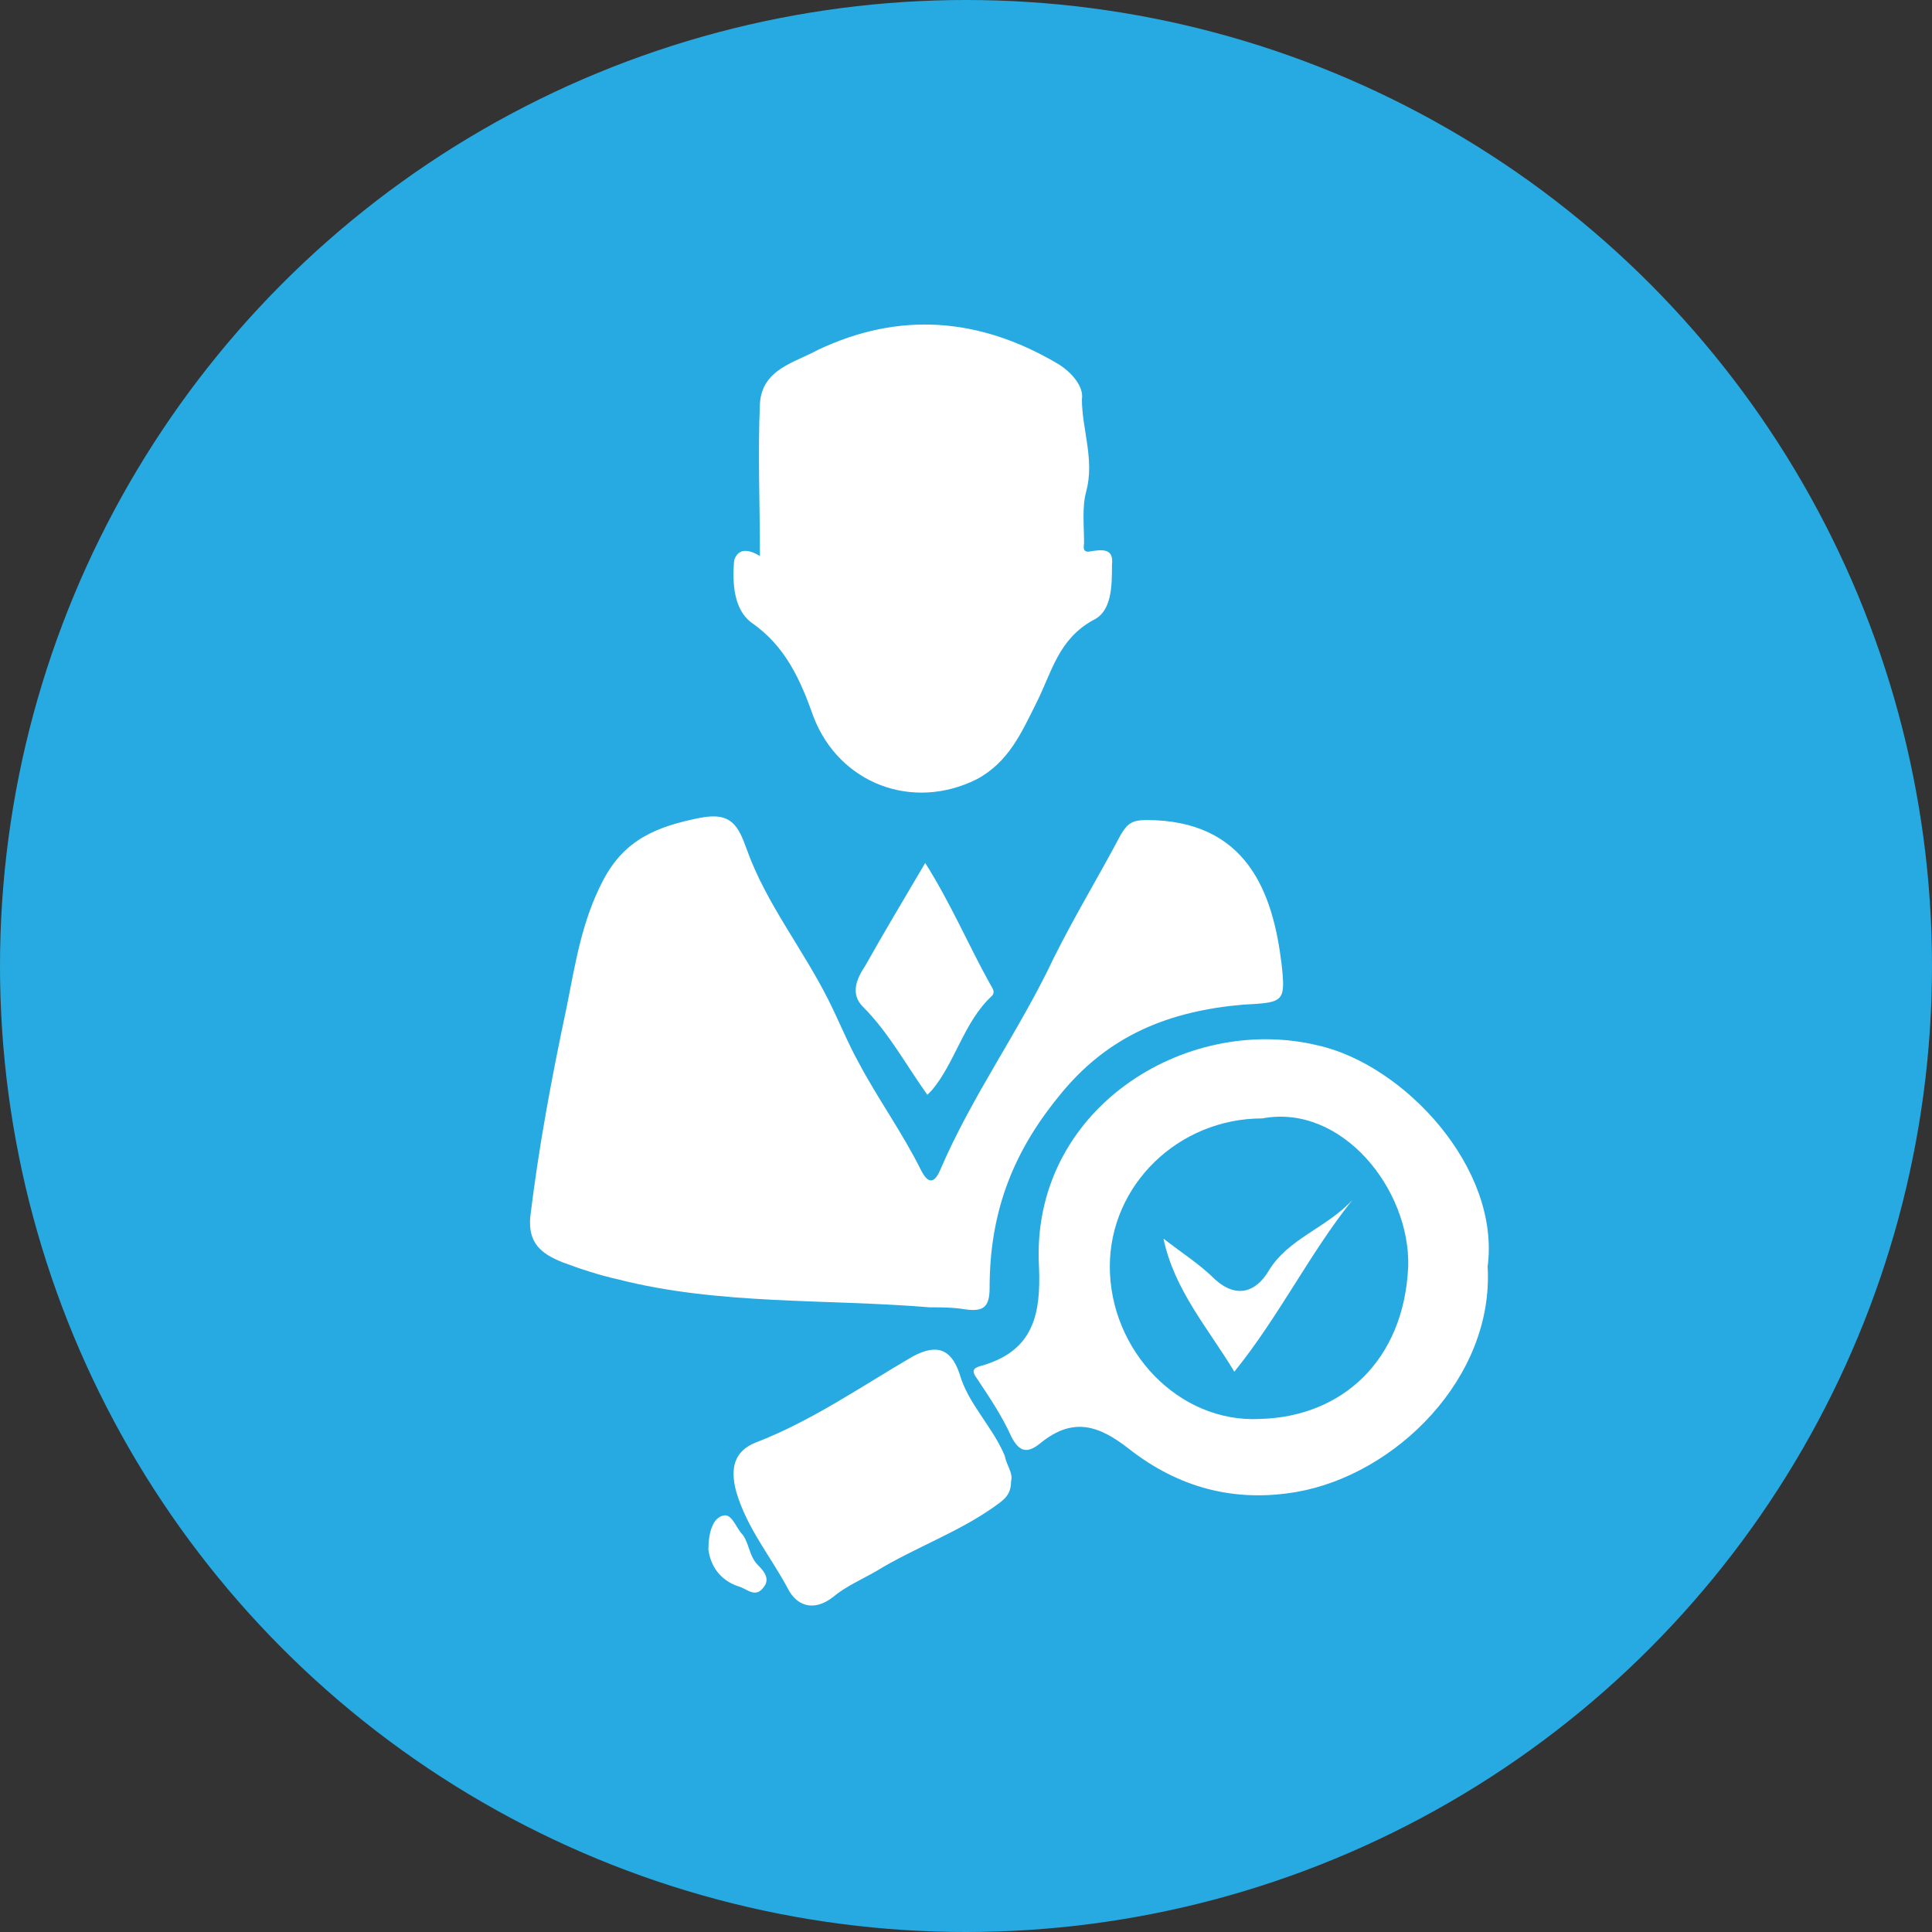 <?xml version="1.0" encoding="utf-8"?>
<!-- Generator: Adobe Illustrator 18.1.0, SVG Export Plug-In . SVG Version: 6.00 Build 0)  -->
<svg version="1.1" id="Layer_1" xmlns="http://www.w3.org/2000/svg" xmlns:xlink="http://www.w3.org/1999/xlink" x="0px" y="0px"
	 width="90px" height="90px" viewBox="0 0 90 90" enable-background="new 0 0 90 90" xml:space="preserve">
<rect x="0" y="0" width="90" height="90" fill="#333333" stroke="none"/>
<g>
	<g>
		<g>
			<g>
				<circle fill="#27AAE1" cx="45" cy="45" r="45"/>
			</g>
		</g>
	</g>
	<g>
		<path fill="#FFFFFF" d="M43.3,60.9c-4.8-0.4-9.8-0.1-14.5-1.3c-0.9-0.2-1.8-0.5-2.6-0.8c-1-0.4-1.6-0.9-1.5-2.1
			c0.4-3.3,1-6.5,1.7-9.8c0.4-2,0.7-4,1.7-5.9c1-1.9,2.5-2.5,4.5-2.9c1.5-0.3,1.8,0.4,2.2,1.5c0.9,2.5,2.6,4.6,3.8,7
			c0.5,1,0.9,2,1.4,2.9c0.9,1.7,2,3.2,2.9,5c0.3,0.6,0.6,0.7,0.9,0c1.5-3.5,3.7-6.5,5.3-9.9c1-2,2.1-3.8,3.1-5.7
			c0.3-0.5,0.5-0.7,1.2-0.7c4.7,0,5.9,3.4,6.3,6.7c0.2,1.8,0.1,1.8-1.8,1.9c-3.4,0.3-6.3,1.4-8.6,4.3c-2.2,2.7-3.2,5.5-3.2,8.9
			c0,0.9-0.3,1.1-1.1,1C44.4,60.9,43.9,60.9,43.3,60.9z"/>
		<path fill="#FFFFFF" d="M35.4,25.9c0-2.4-0.1-4.8,0-7.1c0.1-1.6,1.6-1.9,2.7-2.5c3.8-1.8,7.5-1.5,11.1,0.6
			c0.7,0.4,1.3,1.1,1.2,1.7c0,1.4,0.6,2.8,0.2,4.3c-0.2,0.7-0.1,1.6-0.1,2.4c0,0.1-0.1,0.4,0.2,0.4c0.6-0.1,1.2-0.2,1.1,0.6
			c0,1,0,2.2-0.9,2.6c-1.6,0.9-1.9,2.4-2.6,3.8c-0.7,1.4-1.3,2.8-2.8,3.6c-3,1.5-6.4,0.2-7.6-2.9c-0.6-1.7-1.3-3.3-2.9-4.4
			c-0.8-0.6-0.9-1.8-0.8-2.9C34.4,25.5,34.9,25.6,35.4,25.9z"/>
		<path fill="#FFFFFF" d="M69.3,59c0.3,5.2-4.3,9.7-8.9,10.5c-2.9,0.5-5.5-0.2-7.8-2c-1.4-1.1-2.6-1.5-4.1-0.3
			c-0.6,0.5-1,0.5-1.4-0.3c-0.4-0.9-1-1.8-1.6-2.7c-0.3-0.4-0.1-0.5,0.3-0.6c2.3-0.7,2.7-2.3,2.6-4.6c-0.4-7.3,6.8-11.8,13-10.3
			C65.4,49.6,69.9,54.4,69.3,59z M58.8,52.1c-3.9,0-7.1,3.1-7.1,6.9c0,3.9,3.2,7.3,7,7.1c3.8-0.1,6.7-2.7,6.9-7.1
			C65.7,55.4,62.5,51.4,58.8,52.1z"/>
		<path fill="#FFFFFF" d="M47.1,69c0,0.7-0.4,0.9-0.8,1.2c-1.7,1.2-3.7,1.9-5.5,3c-0.7,0.4-1.4,0.7-2,1.2c-0.9,0.7-1.7,0.4-2.1-0.4
			c-0.8-1.5-1.9-2.8-2.4-4.5c-0.3-1.1-0.1-1.9,0.9-2.3c2.6-1,4.9-2.6,7.3-4c1.1-0.6,1.8-0.4,2.2,0.8c0.4,1.4,1.5,2.4,2.1,3.8
			C46.9,68.3,47.2,68.6,47.1,69z"/>
		<path fill="#FFFFFF" d="M43.1,40.2c1.2,1.9,2,3.8,3,5.6c0.1,0.2,0.3,0.4,0.1,0.6c-1.3,1.2-1.7,3.1-2.8,4.4
			c-0.1,0.1-0.1,0.1-0.2,0.2c-1-1.4-1.8-2.9-3-4.1c-0.6-0.6-0.3-1.3,0.1-1.9C41.2,43.4,42.1,41.9,43.1,40.2z"/>
		<path fill="#FFFFFF" d="M33,72.2c0-0.8,0.2-1.5,0.7-1.6c0.4-0.1,0.6,0.6,0.9,0.9c0.3,0.4,0.3,1,0.7,1.4c0.2,0.2,0.6,0.6,0.3,1
			c-0.4,0.6-0.8,0.1-1.2,0C33.5,73.6,33.1,72.9,33,72.2z"/>
		<path fill="#FFFFFF" d="M57.5,63.9c-1.2-2-2.8-3.8-3.3-6.2c0.9,0.7,1.7,1.2,2.4,1.9c1,0.9,1.9,0.6,2.5-0.4c0.9-1.5,2.7-2,3.9-3.3
			C61,58.4,59.6,61.3,57.5,63.9z"/>
	</g>
</g>
</svg>
